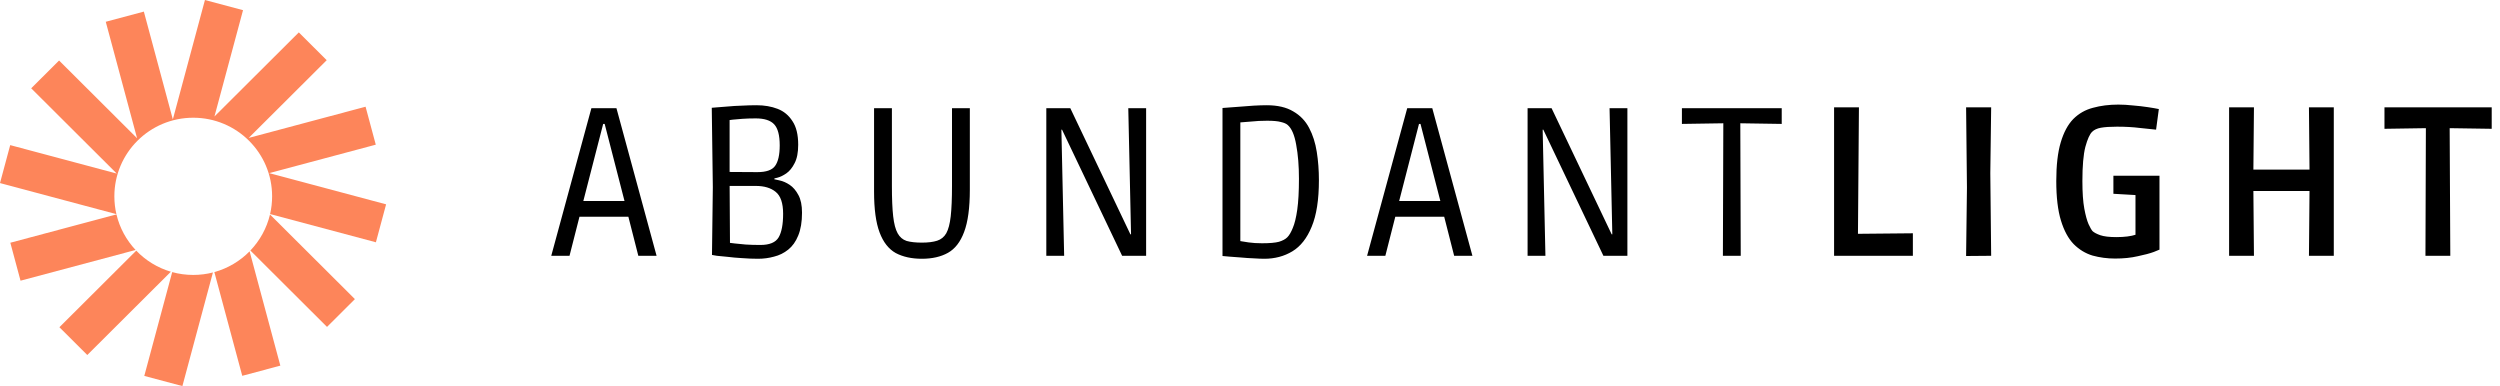 <?xml version="1.0" encoding="UTF-8"?> <svg xmlns="http://www.w3.org/2000/svg" width="259" height="40" viewBox="0 0 259 40" fill="none"><path d="M25.178 1.054L21.232 0L17.906 12.37L14.903 1.202L10.957 2.256L14.201 14.322L6.121 6.269L3.232 9.148L12.095 17.981L1.057 15.034L0 18.966L12.059 22.187C11.921 21.593 11.848 20.975 11.848 20.34C11.848 15.842 15.507 12.196 20.02 12.196C24.533 12.196 28.191 15.842 28.191 20.34C28.191 20.971 28.119 21.585 27.983 22.175L38.943 25.102L40 21.169L27.892 17.936L38.93 14.988L37.873 11.055L25.766 14.288L33.846 6.236L30.957 3.357L22.217 12.067L25.178 1.054Z" fill="#FD855A"></path><path d="M27.972 22.221C27.634 23.647 26.919 24.927 25.939 25.954L33.879 33.867L36.768 30.988L27.972 22.221Z" fill="#FD855A"></path><path d="M25.859 26.037C24.867 27.046 23.613 27.8 22.207 28.188L25.097 38.934L29.043 37.88L25.859 26.037Z" fill="#FD855A"></path><path d="M22.06 28.227C21.408 28.395 20.724 28.483 20.02 28.483C19.265 28.483 18.534 28.381 17.84 28.19L14.948 38.946L18.895 40L22.06 28.227Z" fill="#FD855A"></path><path d="M17.701 28.151C16.317 27.743 15.085 26.98 14.114 25.967L6.154 33.9L9.043 36.779L17.701 28.151Z" fill="#FD855A"></path><path d="M14.047 25.897C13.092 24.878 12.396 23.614 12.065 22.211L1.07 25.147L2.127 29.08L14.047 25.897Z" fill="#FD855A"></path><path d="M57.11 26.5L61.268 11.21H63.864L68.022 26.5H66.13L64.964 21.924L65.888 22.452H59.288L60.168 21.924L59.002 26.5H57.11ZM60.212 21.682L59.596 20.824H65.536L64.92 21.682L62.434 12.024L63.468 12.838H61.664L62.698 12.024L60.212 21.682ZM78.535 26.808C77.992 26.808 77.442 26.786 76.885 26.742C76.342 26.713 75.844 26.669 75.389 26.61C74.934 26.566 74.56 26.529 74.267 26.5C73.974 26.456 73.805 26.427 73.761 26.412L73.849 19.394L73.739 11.166C73.798 11.166 73.974 11.151 74.267 11.122C74.56 11.093 74.934 11.063 75.389 11.034C75.844 10.99 76.328 10.961 76.841 10.946C77.369 10.917 77.882 10.902 78.381 10.902C79.188 10.902 79.914 11.027 80.559 11.276C81.204 11.525 81.718 11.951 82.099 12.552C82.495 13.139 82.693 13.953 82.693 14.994C82.693 15.801 82.568 16.439 82.319 16.908C82.084 17.377 81.798 17.729 81.461 17.964C81.138 18.184 80.838 18.331 80.559 18.404C80.295 18.477 80.141 18.514 80.097 18.514L80.229 17.656V19.394L79.987 18.558C80.163 18.558 80.42 18.602 80.757 18.69C81.109 18.763 81.461 18.917 81.813 19.152C82.165 19.387 82.466 19.739 82.715 20.208C82.964 20.663 83.089 21.271 83.089 22.034C83.089 22.987 82.957 23.779 82.693 24.41C82.444 25.026 82.099 25.51 81.659 25.862C81.219 26.214 80.728 26.456 80.185 26.588C79.657 26.735 79.107 26.808 78.535 26.808ZM78.777 25.378C79.73 25.378 80.361 25.114 80.669 24.586C80.977 24.058 81.131 23.244 81.131 22.144C81.131 21.044 80.874 20.289 80.361 19.878C79.862 19.467 79.173 19.262 78.293 19.262H74.751L75.587 18.8L75.631 25.972L75.587 25.158C75.66 25.158 75.844 25.18 76.137 25.224C76.43 25.253 76.804 25.29 77.259 25.334C77.714 25.363 78.22 25.378 78.777 25.378ZM78.469 17.832C79.378 17.832 79.987 17.619 80.295 17.194C80.618 16.754 80.779 16.043 80.779 15.06C80.779 14.019 80.588 13.293 80.207 12.882C79.826 12.471 79.188 12.266 78.293 12.266C77.78 12.266 77.318 12.281 76.907 12.31C76.496 12.339 76.159 12.369 75.895 12.398C75.631 12.427 75.462 12.449 75.389 12.464L75.587 11.606V18.338L74.751 17.81L78.469 17.832ZM95.503 26.808C94.447 26.808 93.545 26.61 92.797 26.214C92.063 25.803 91.506 25.092 91.125 24.08C90.743 23.068 90.553 21.66 90.553 19.856V11.21H92.401V19.262C92.401 20.582 92.445 21.631 92.533 22.408C92.621 23.185 92.775 23.772 92.995 24.168C93.215 24.564 93.523 24.828 93.919 24.96C94.329 25.077 94.857 25.136 95.503 25.136C96.148 25.136 96.676 25.07 97.087 24.938C97.497 24.806 97.813 24.549 98.033 24.168C98.253 23.772 98.407 23.185 98.495 22.408C98.583 21.616 98.627 20.567 98.627 19.262V11.21H100.475V19.658C100.475 21.535 100.277 22.995 99.881 24.036C99.499 25.063 98.942 25.781 98.209 26.192C97.475 26.603 96.573 26.808 95.503 26.808ZM108.398 26.5V11.21H110.884L117.11 24.278H117.176L116.89 11.21H118.738V26.5H116.252L110.026 13.432H109.96L110.246 26.5H108.398ZM130.985 26.808C130.691 26.808 130.325 26.793 129.885 26.764C129.459 26.749 129.019 26.72 128.565 26.676C128.125 26.647 127.729 26.617 127.377 26.588C127.025 26.559 126.783 26.537 126.651 26.522V11.188C126.709 11.188 126.9 11.173 127.223 11.144C127.545 11.115 127.941 11.085 128.411 11.056C128.88 11.012 129.364 10.975 129.863 10.946C130.376 10.917 130.831 10.902 131.227 10.902C132.356 10.902 133.273 11.115 133.977 11.54C134.695 11.951 135.245 12.523 135.627 13.256C136.008 13.975 136.272 14.803 136.419 15.742C136.565 16.666 136.639 17.641 136.639 18.668C136.639 20.692 136.389 22.298 135.891 23.486C135.407 24.674 134.739 25.525 133.889 26.038C133.038 26.551 132.07 26.808 130.985 26.808ZM130.743 25.202C131.535 25.202 132.121 25.151 132.503 25.048C132.884 24.931 133.17 24.777 133.361 24.586C133.566 24.381 133.757 24.058 133.933 23.618C134.123 23.178 134.277 22.547 134.395 21.726C134.512 20.905 134.571 19.834 134.571 18.514C134.571 17.179 134.475 16.006 134.285 14.994C134.109 13.982 133.815 13.3 133.405 12.948C133.258 12.816 133.023 12.713 132.701 12.64C132.393 12.552 131.916 12.508 131.271 12.508C130.684 12.508 130.119 12.537 129.577 12.596C129.034 12.64 128.565 12.677 128.169 12.706L128.499 11.826V25.818L128.103 24.916C128.528 24.975 128.946 25.041 129.357 25.114C129.767 25.173 130.229 25.202 130.743 25.202ZM141.63 26.5L145.788 11.21H148.384L152.542 26.5H150.65L149.484 21.924L150.408 22.452H143.808L144.688 21.924L143.522 26.5H141.63ZM144.732 21.682L144.116 20.824H150.056L149.44 21.682L146.954 12.024L147.988 12.838H146.184L147.218 12.024L144.732 21.682ZM158.258 26.5V11.21H160.744L166.97 24.278H167.036L166.75 11.21H168.598V26.5H166.112L159.886 13.432H159.82L160.106 26.5H158.258ZM178.492 26.5L178.536 12.772L174.246 12.838V11.21H184.586V12.838L180.296 12.772L180.34 26.5H178.492ZM190.011 26.5V11.122H192.585L192.475 25.466L191.331 24.234L198.173 24.168V26.5H190.011ZM203.688 26.522L203.776 19.438L203.688 11.122H206.284L206.196 17.942L206.284 26.5L203.688 26.522ZM219.124 26.786C218.317 26.786 217.54 26.683 216.792 26.478C216.059 26.258 215.406 25.862 214.834 25.29C214.277 24.718 213.837 23.904 213.514 22.848C213.191 21.792 213.03 20.428 213.03 18.756C213.03 17.113 213.184 15.779 213.492 14.752C213.8 13.711 214.233 12.904 214.79 12.332C215.362 11.76 216.044 11.371 216.836 11.166C217.628 10.946 218.501 10.836 219.454 10.836C219.938 10.836 220.444 10.865 220.972 10.924C221.515 10.968 222.028 11.027 222.512 11.1C222.996 11.173 223.377 11.239 223.656 11.298L223.37 13.432C222.945 13.388 222.38 13.329 221.676 13.256C220.987 13.168 220.202 13.124 219.322 13.124C218.618 13.124 218.061 13.161 217.65 13.234C217.254 13.307 216.953 13.447 216.748 13.652C216.499 13.887 216.264 14.407 216.044 15.214C215.839 16.006 215.736 17.187 215.736 18.756C215.736 19.944 215.802 20.897 215.934 21.616C216.066 22.32 216.213 22.855 216.374 23.222C216.535 23.574 216.675 23.816 216.792 23.948C216.953 24.095 217.217 24.234 217.584 24.366C217.965 24.498 218.523 24.564 219.256 24.564C219.681 24.564 220.063 24.542 220.4 24.498C220.737 24.454 221.016 24.395 221.236 24.322V19.064L222.38 20.274L218.948 20.076V18.206H223.722V25.862C223.722 25.862 223.524 25.943 223.128 26.104C222.732 26.251 222.182 26.397 221.478 26.544C220.789 26.705 220.004 26.786 219.124 26.786ZM230.935 26.5V11.122H233.509L233.443 18.404L232.299 17.568H240.417L239.273 18.404L239.207 11.122H241.781V26.5H239.207L239.273 18.954L240.417 19.79H232.299L233.443 18.954L233.509 26.5H230.935ZM251.277 26.5L251.321 13.278L247.031 13.344V11.122H258.141V13.344L253.785 13.278L253.851 26.5H251.277Z" fill="black"></path></svg> 